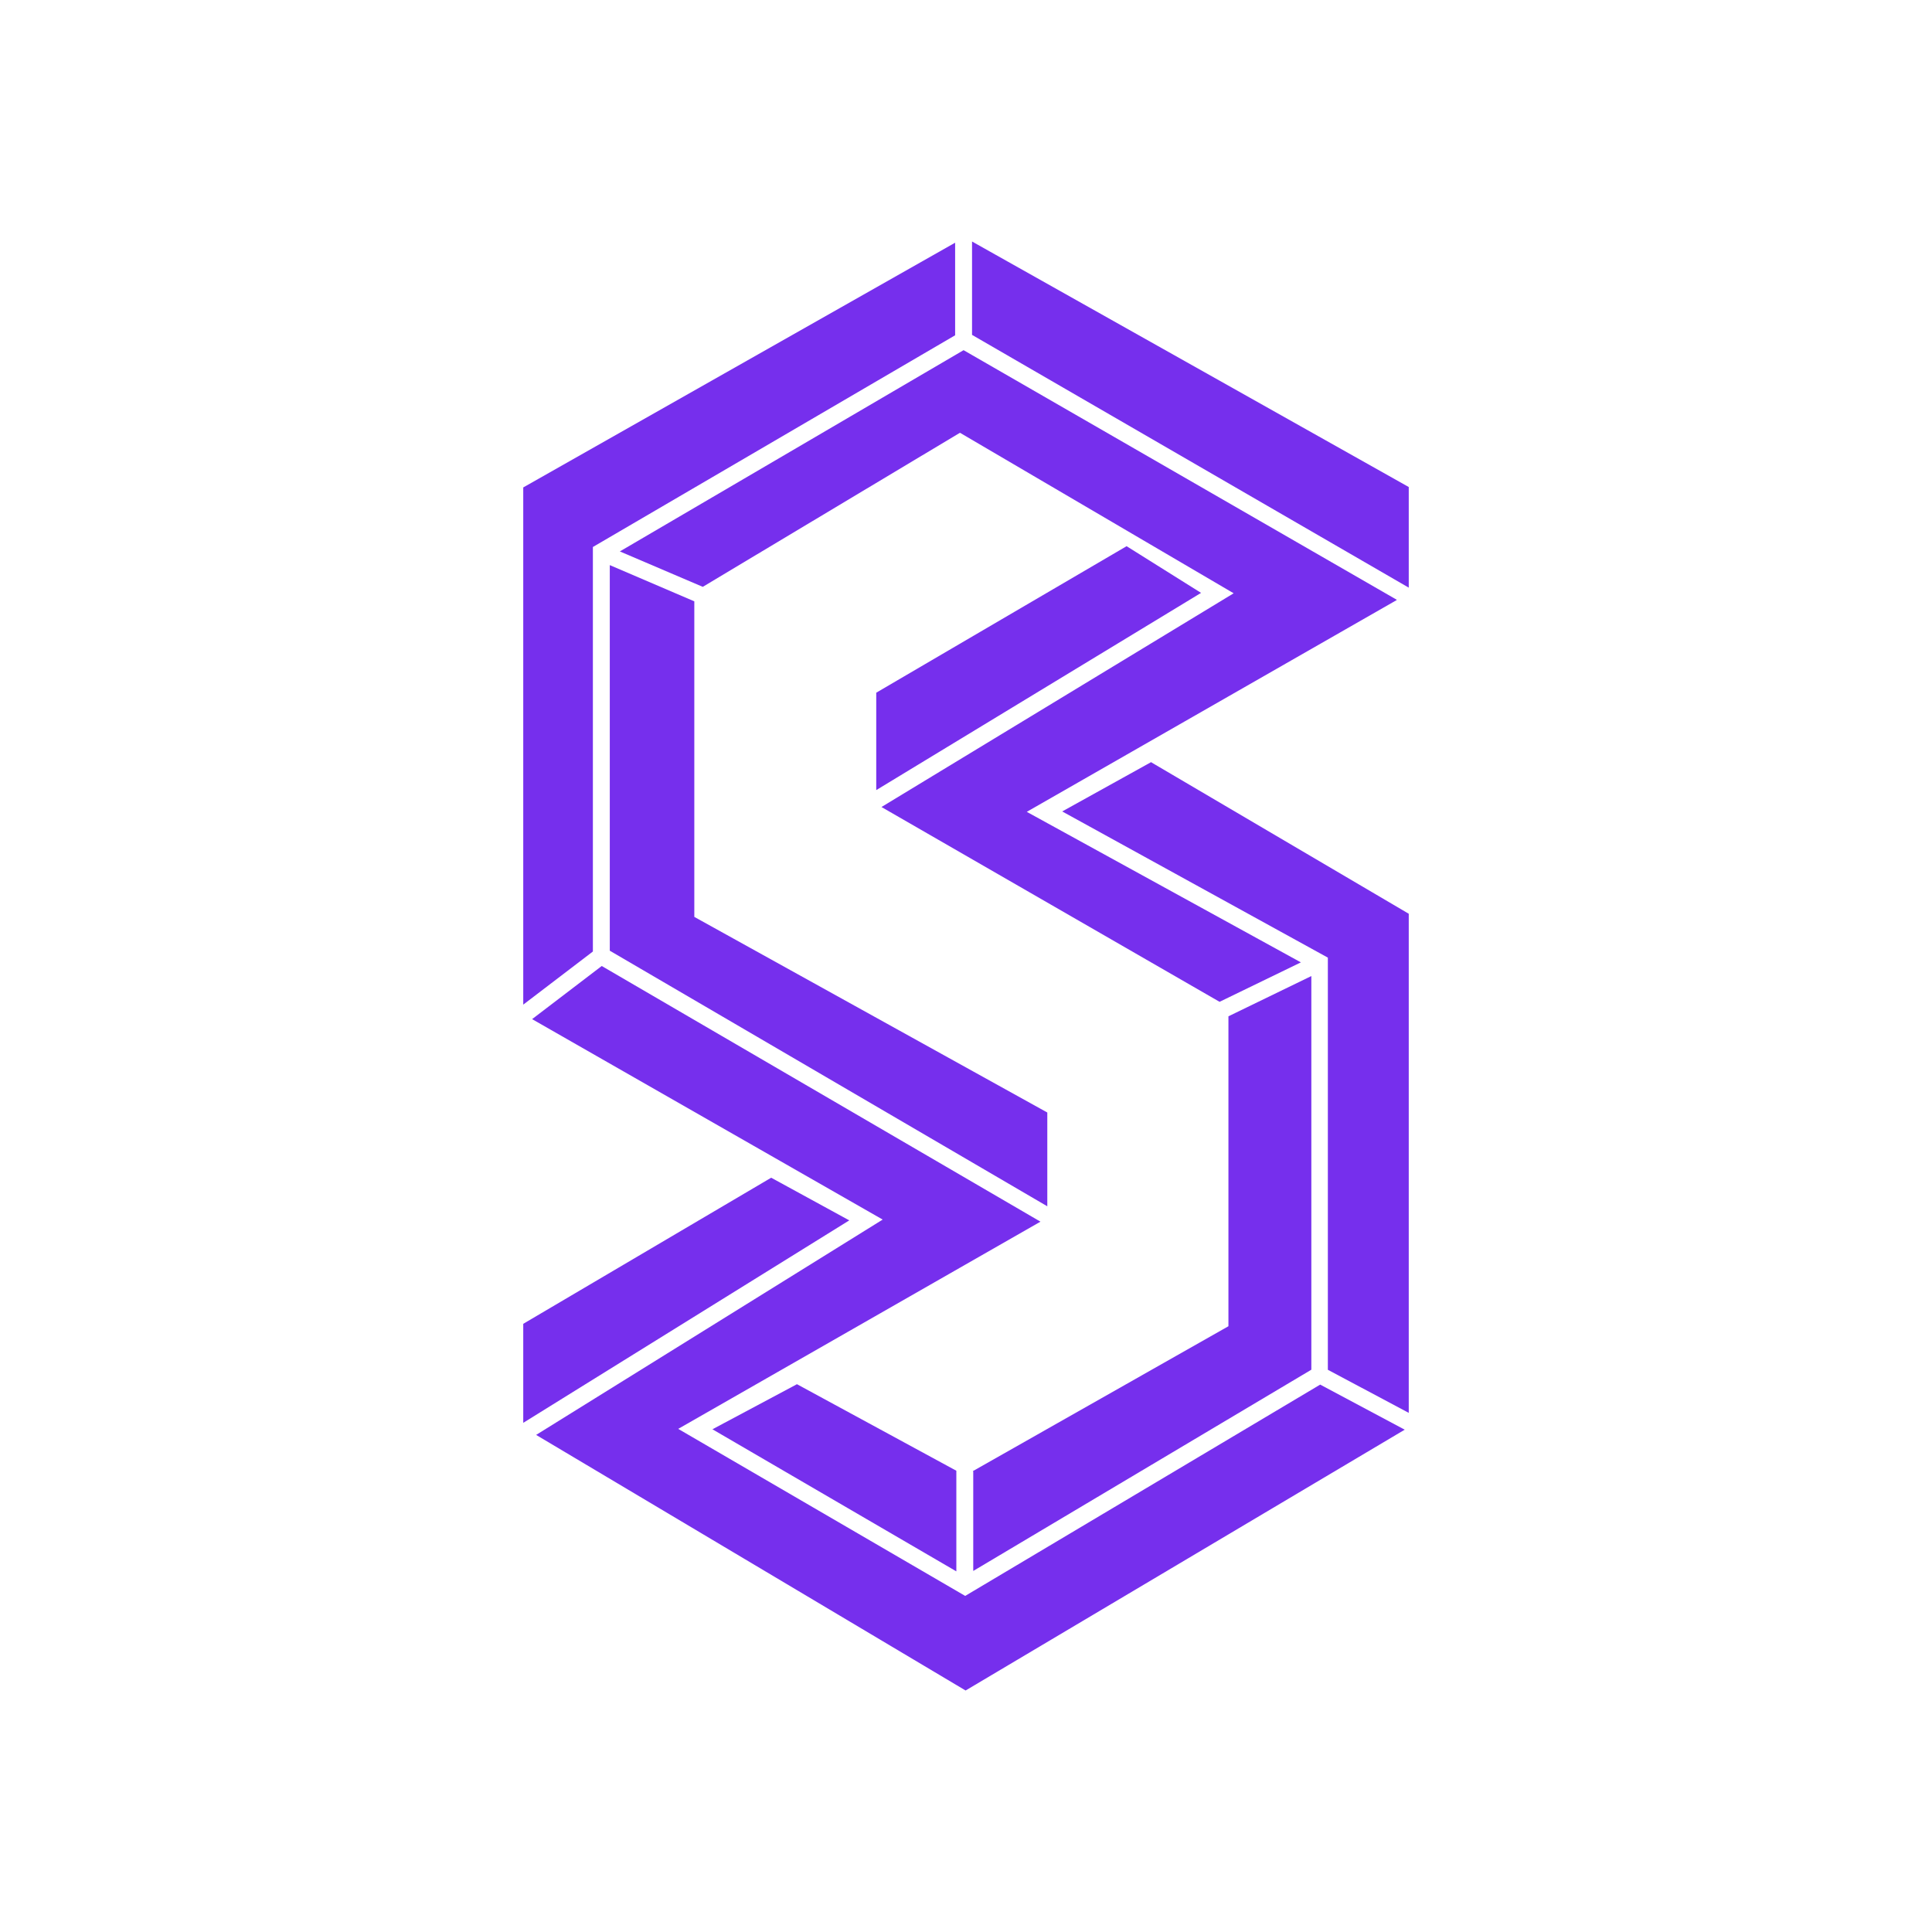 <svg xmlns="http://www.w3.org/2000/svg" width="1em" height="1em" viewBox="0 0 24 24"><g fill="#762FED"><path d="M11.865 3.015v1.15l-4.5 2.63v5.025l-.865.66V6.055zm.21-.015v1.16L17.5 7.3V6.05z"/><path d="m17.35 7.45l-5.38-3.1l-4.27 2.5l1.03.44l3.195-1.914l3.4 1.994l-4.375 2.655l4.2 2.42l1.01-.49l-3.405-1.87l4.594-2.63z"/><path d="m14.295 9.47l-1.1.61l3.3 1.816v5.12l1.005.535v-6.2l-3.205-1.885zm3.155 8.29l-1.05-.56l-4.41 2.625l-3.565-2.075l4.5-2.574L7.475 12l-.865.66l4.355 2.49l-4.305 2.675L11.995 21z"/><path d="m6.5 17.675l4.05-2.515l-.97-.53l-3.08 1.815zm6.51-2.69V13.82l-4.385-2.43V7.47l-1.05-.45v4.79zm-3.11 2.21l-1.05.56l3.03 1.765v-1.25zm2.19 1.085v1.235l4.2-2.5v-4.89l-1.03.5v3.85l-3.175 1.8zm-1.205-8.465l4.035-2.45l-.925-.58l-3.11 1.82z"/></g></svg>